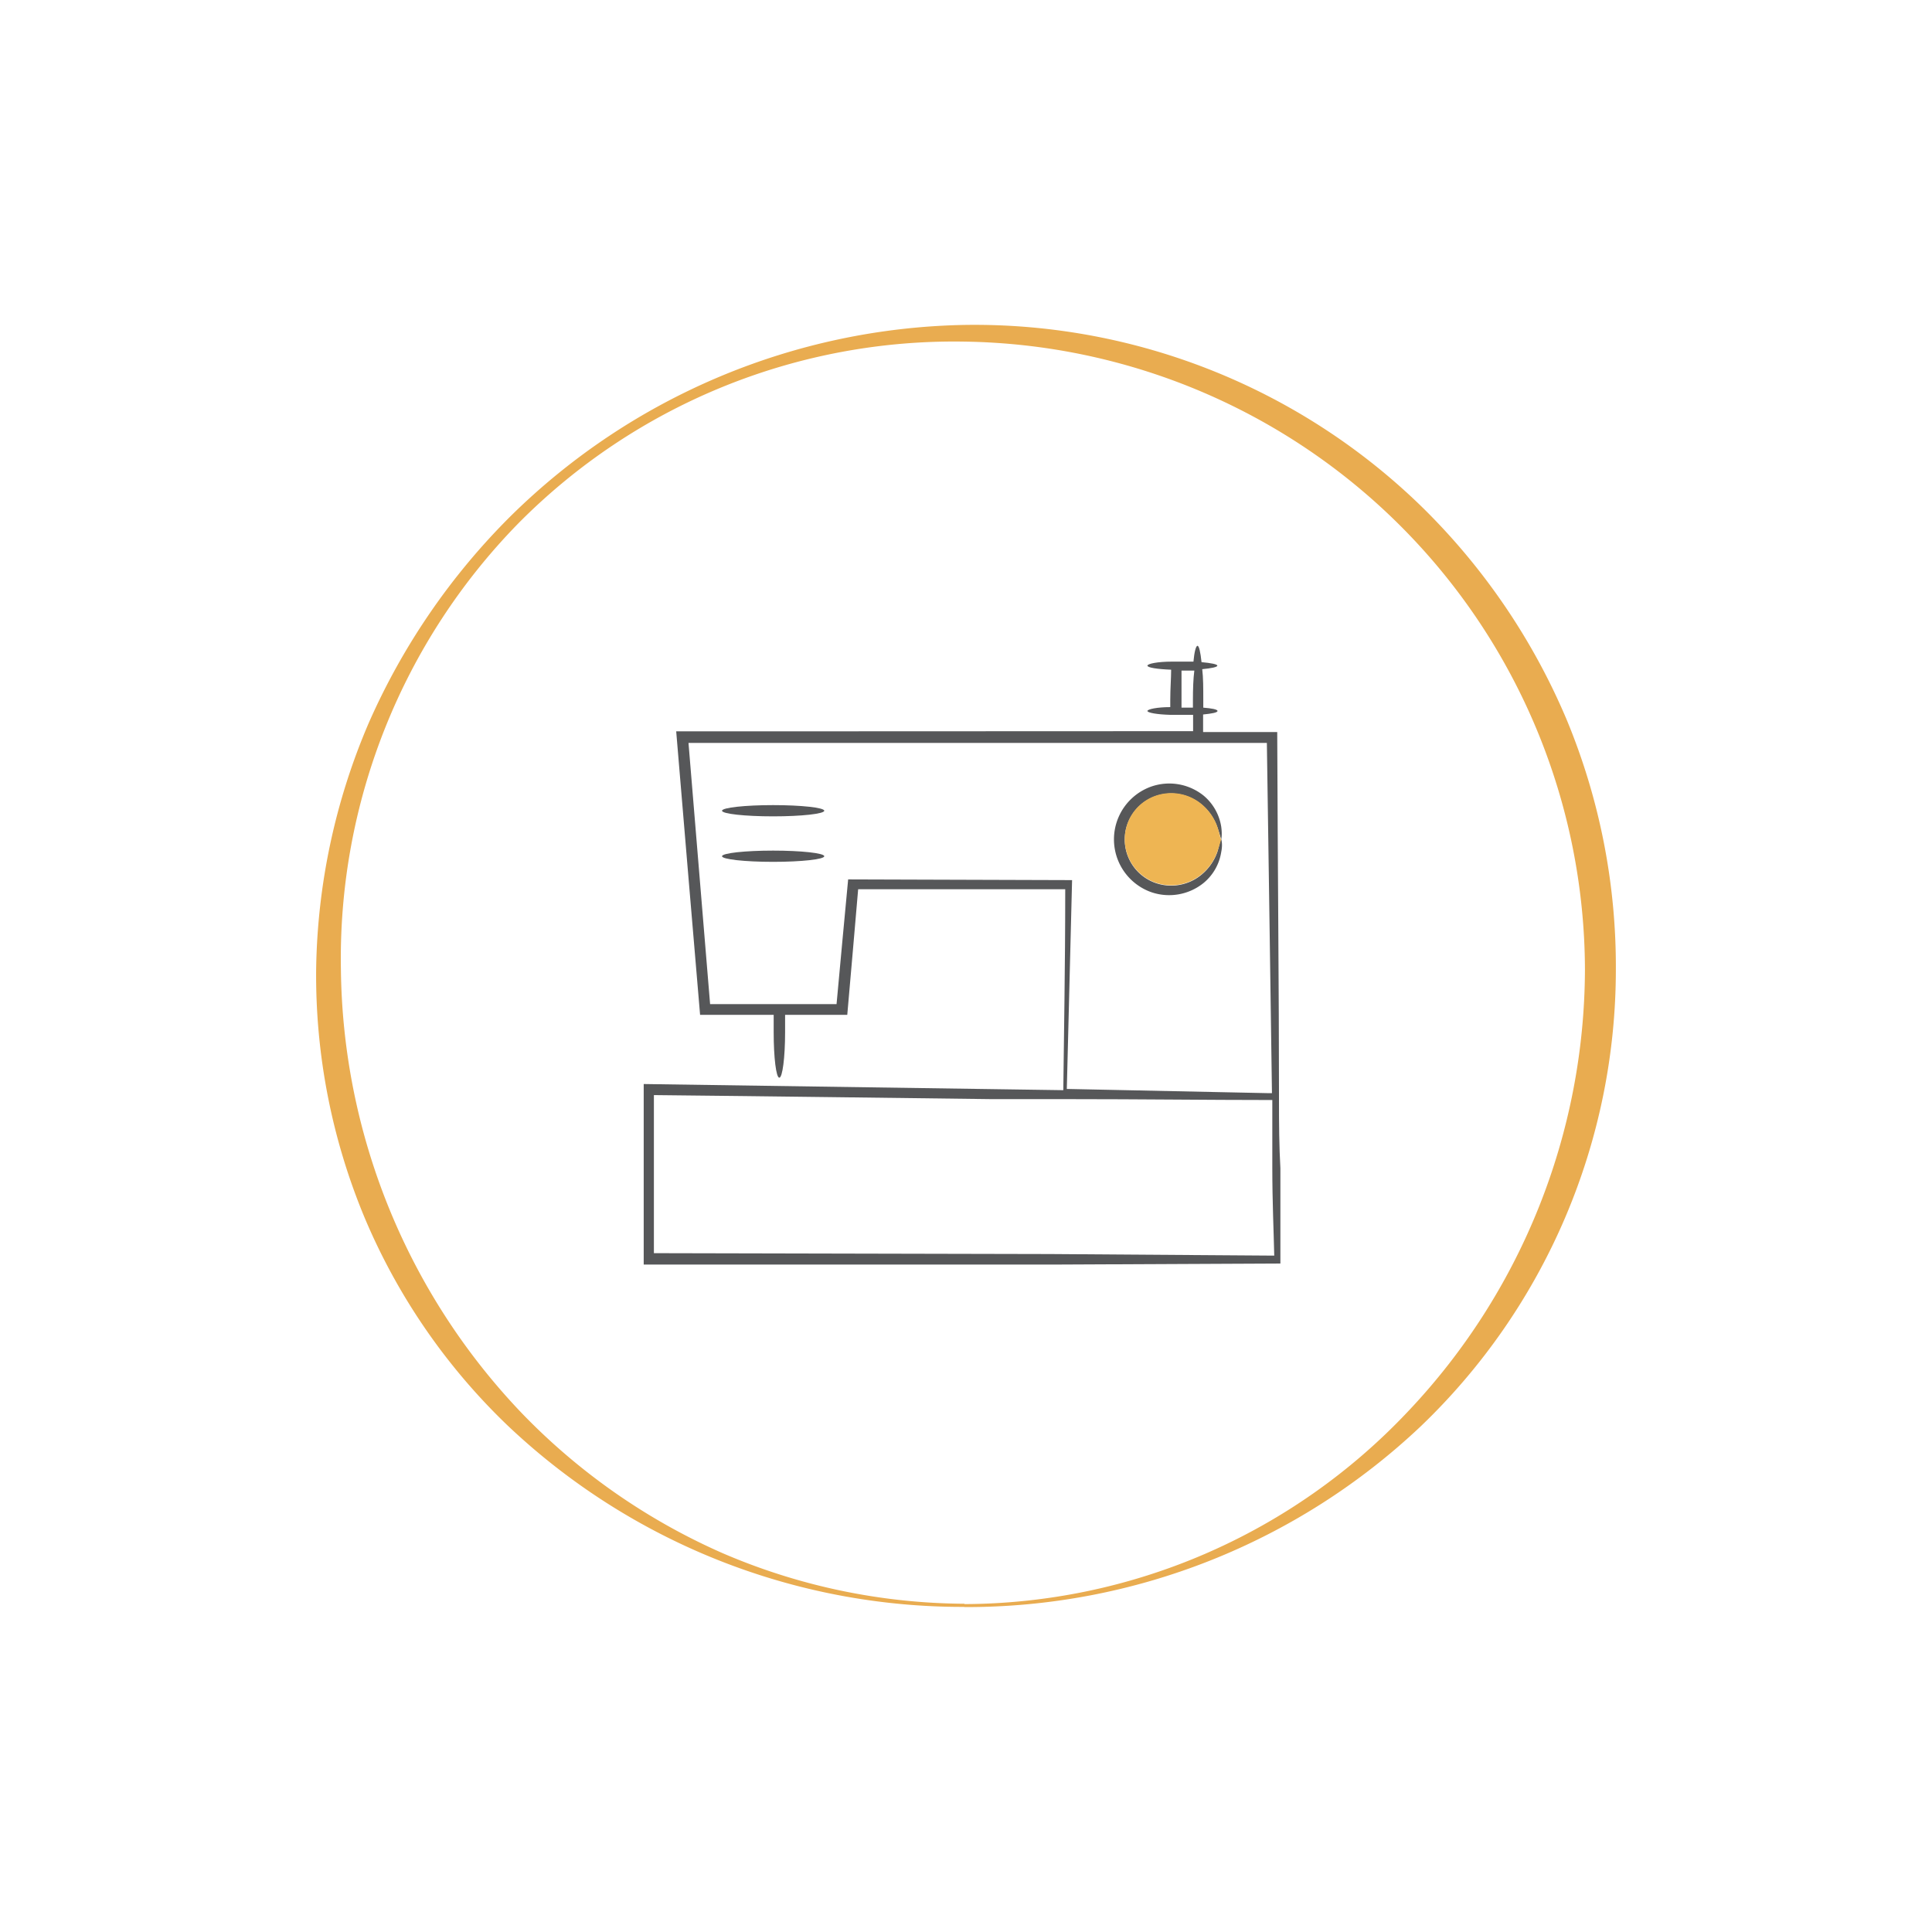 <svg xmlns="http://www.w3.org/2000/svg" viewBox="0 0 110 110"><defs><style>.cls-1{fill:#565759;}.cls-2{fill:#eeb553;}.cls-3{fill:#e9ac50;}.cls-4{fill:none;}</style></defs><g id="Ebene_2" data-name="Ebene 2"><g id="Ebene_1-2" data-name="Ebene 1"><ellipse class="cls-1" cx="44.02" cy="46.16" rx="2.91" ry="0.32"/><ellipse class="cls-1" cx="44.02" cy="48.75" rx="2.91" ry="0.32"/><path class="cls-1" d="M69.53,47.78s.1.26,0,.74a2.85,2.85,0,0,1-1,1.75,3.12,3.12,0,0,1-3,.52,3.19,3.19,0,0,1,0-6,3.12,3.12,0,0,1,3,.51,2.89,2.89,0,0,1,1,1.76c.07.48,0,.74,0,.74s-.07-.26-.21-.68a2.93,2.93,0,0,0-1.08-1.45,2.7,2.7,0,0,0-2.51-.32,2.62,2.62,0,0,0,0,4.9,2.7,2.7,0,0,0,2.51-.32,2.93,2.93,0,0,0,1.08-1.45C69.46,48,69.48,47.78,69.53,47.78Z"/><path class="cls-1" d="M72.82,62.63v-.44c0-5.54-.07-12.53-.1-20.51H68.5c0-.29,0-.61,0-1,.5-.05.82-.11.82-.2s-.32-.15-.81-.19c0-.14,0-.3,0-.45,0-.65,0-1.25-.06-1.74.52-.05.86-.12.86-.2s-.35-.15-.9-.2c-.06-.57-.14-.93-.23-.93s-.18.35-.23.9H66.72c-.8,0-1.39.12-1.39.23s.56.2,1.35.23c0,.49-.05,1.07-.05,1.71v.42c-.75,0-1.3.12-1.3.22s.55.2,1.3.22l.63,0h.67c0,.34,0,.66,0,.93h-1.3L42,41.64H38.5c.47,5.59.92,11,1.36,16.14h4.19c0,.3,0,.64,0,1,0,1.43.14,2.58.32,2.58s.33-1.15.33-2.58c0-.35,0-.69,0-1h3.54c.21-2.47.43-4.85.62-7.15l11.79,0c0,4.6-.08,8.47-.11,11.44l-23.89-.35V72l23.21,0,12.82-.06h.22v-.42c0-1.37,0-3,0-5C72.83,65.29,72.82,64,72.82,62.63Zm-4.9-22.76v.42l-.57,0h-.08v-.4c0-.63,0-1.21,0-1.71H68C67.94,38.65,67.92,39.23,67.92,39.87ZM48.29,50.07c-.21,2.27-.44,4.65-.66,7.1h-7.2c-.39-4.74-.8-9.72-1.23-14.87H42l24.73,0h5.4c.12,7.75.21,14.53.29,19.94h-.19L60.74,62c.08-3.07.18-7.1.3-11.89ZM59.79,71.4l-22.56-.05v-9c6.86.07,13.34.16,19.22.23,1.36,0,2.71,0,4,0h.28c4.25,0,8.12.05,11.5.05h.21c0,1.38,0,2.67,0,3.86,0,1.94.08,3.61.11,5Z"/><path class="cls-2" d="M69.53,47.78s-.07.26-.21.68a2.93,2.93,0,0,1-1.08,1.45,2.7,2.7,0,0,1-2.51.32,2.62,2.62,0,0,1,0-4.9,2.7,2.7,0,0,1,2.51.32,2.93,2.93,0,0,1,1.08,1.45C69.46,47.52,69.48,47.78,69.53,47.78Z"/><path class="cls-3" d="M54.91,91.33A34.85,34.85,0,0,0,80.12,80.41,36.72,36.72,0,0,0,90.24,55.2,35.85,35.85,0,0,0,54.91,19.45,34.9,34.9,0,0,0,29.51,29.8a35.42,35.42,0,0,0-10.1,25.4A37.15,37.15,0,0,0,29.68,80.43a36,36,0,0,0,11.46,8,35.21,35.21,0,0,0,13.77,2.88m0,.18a37.63,37.63,0,0,1-26-10.32,35.38,35.38,0,0,1-8.15-11.84A35.86,35.86,0,0,1,18,55.2a36.8,36.8,0,0,1,3-14.05,38.44,38.44,0,0,1,8.09-11.78A37.78,37.78,0,0,1,54.91,18.5,36.48,36.48,0,0,1,81.1,29a37.23,37.23,0,0,1,8.11,12A36.65,36.65,0,0,1,92,55.2a36,36,0,0,1-11.1,26,37.63,37.63,0,0,1-26,10.3"/><rect class="cls-4" width="110" height="110"/></g></g></svg>